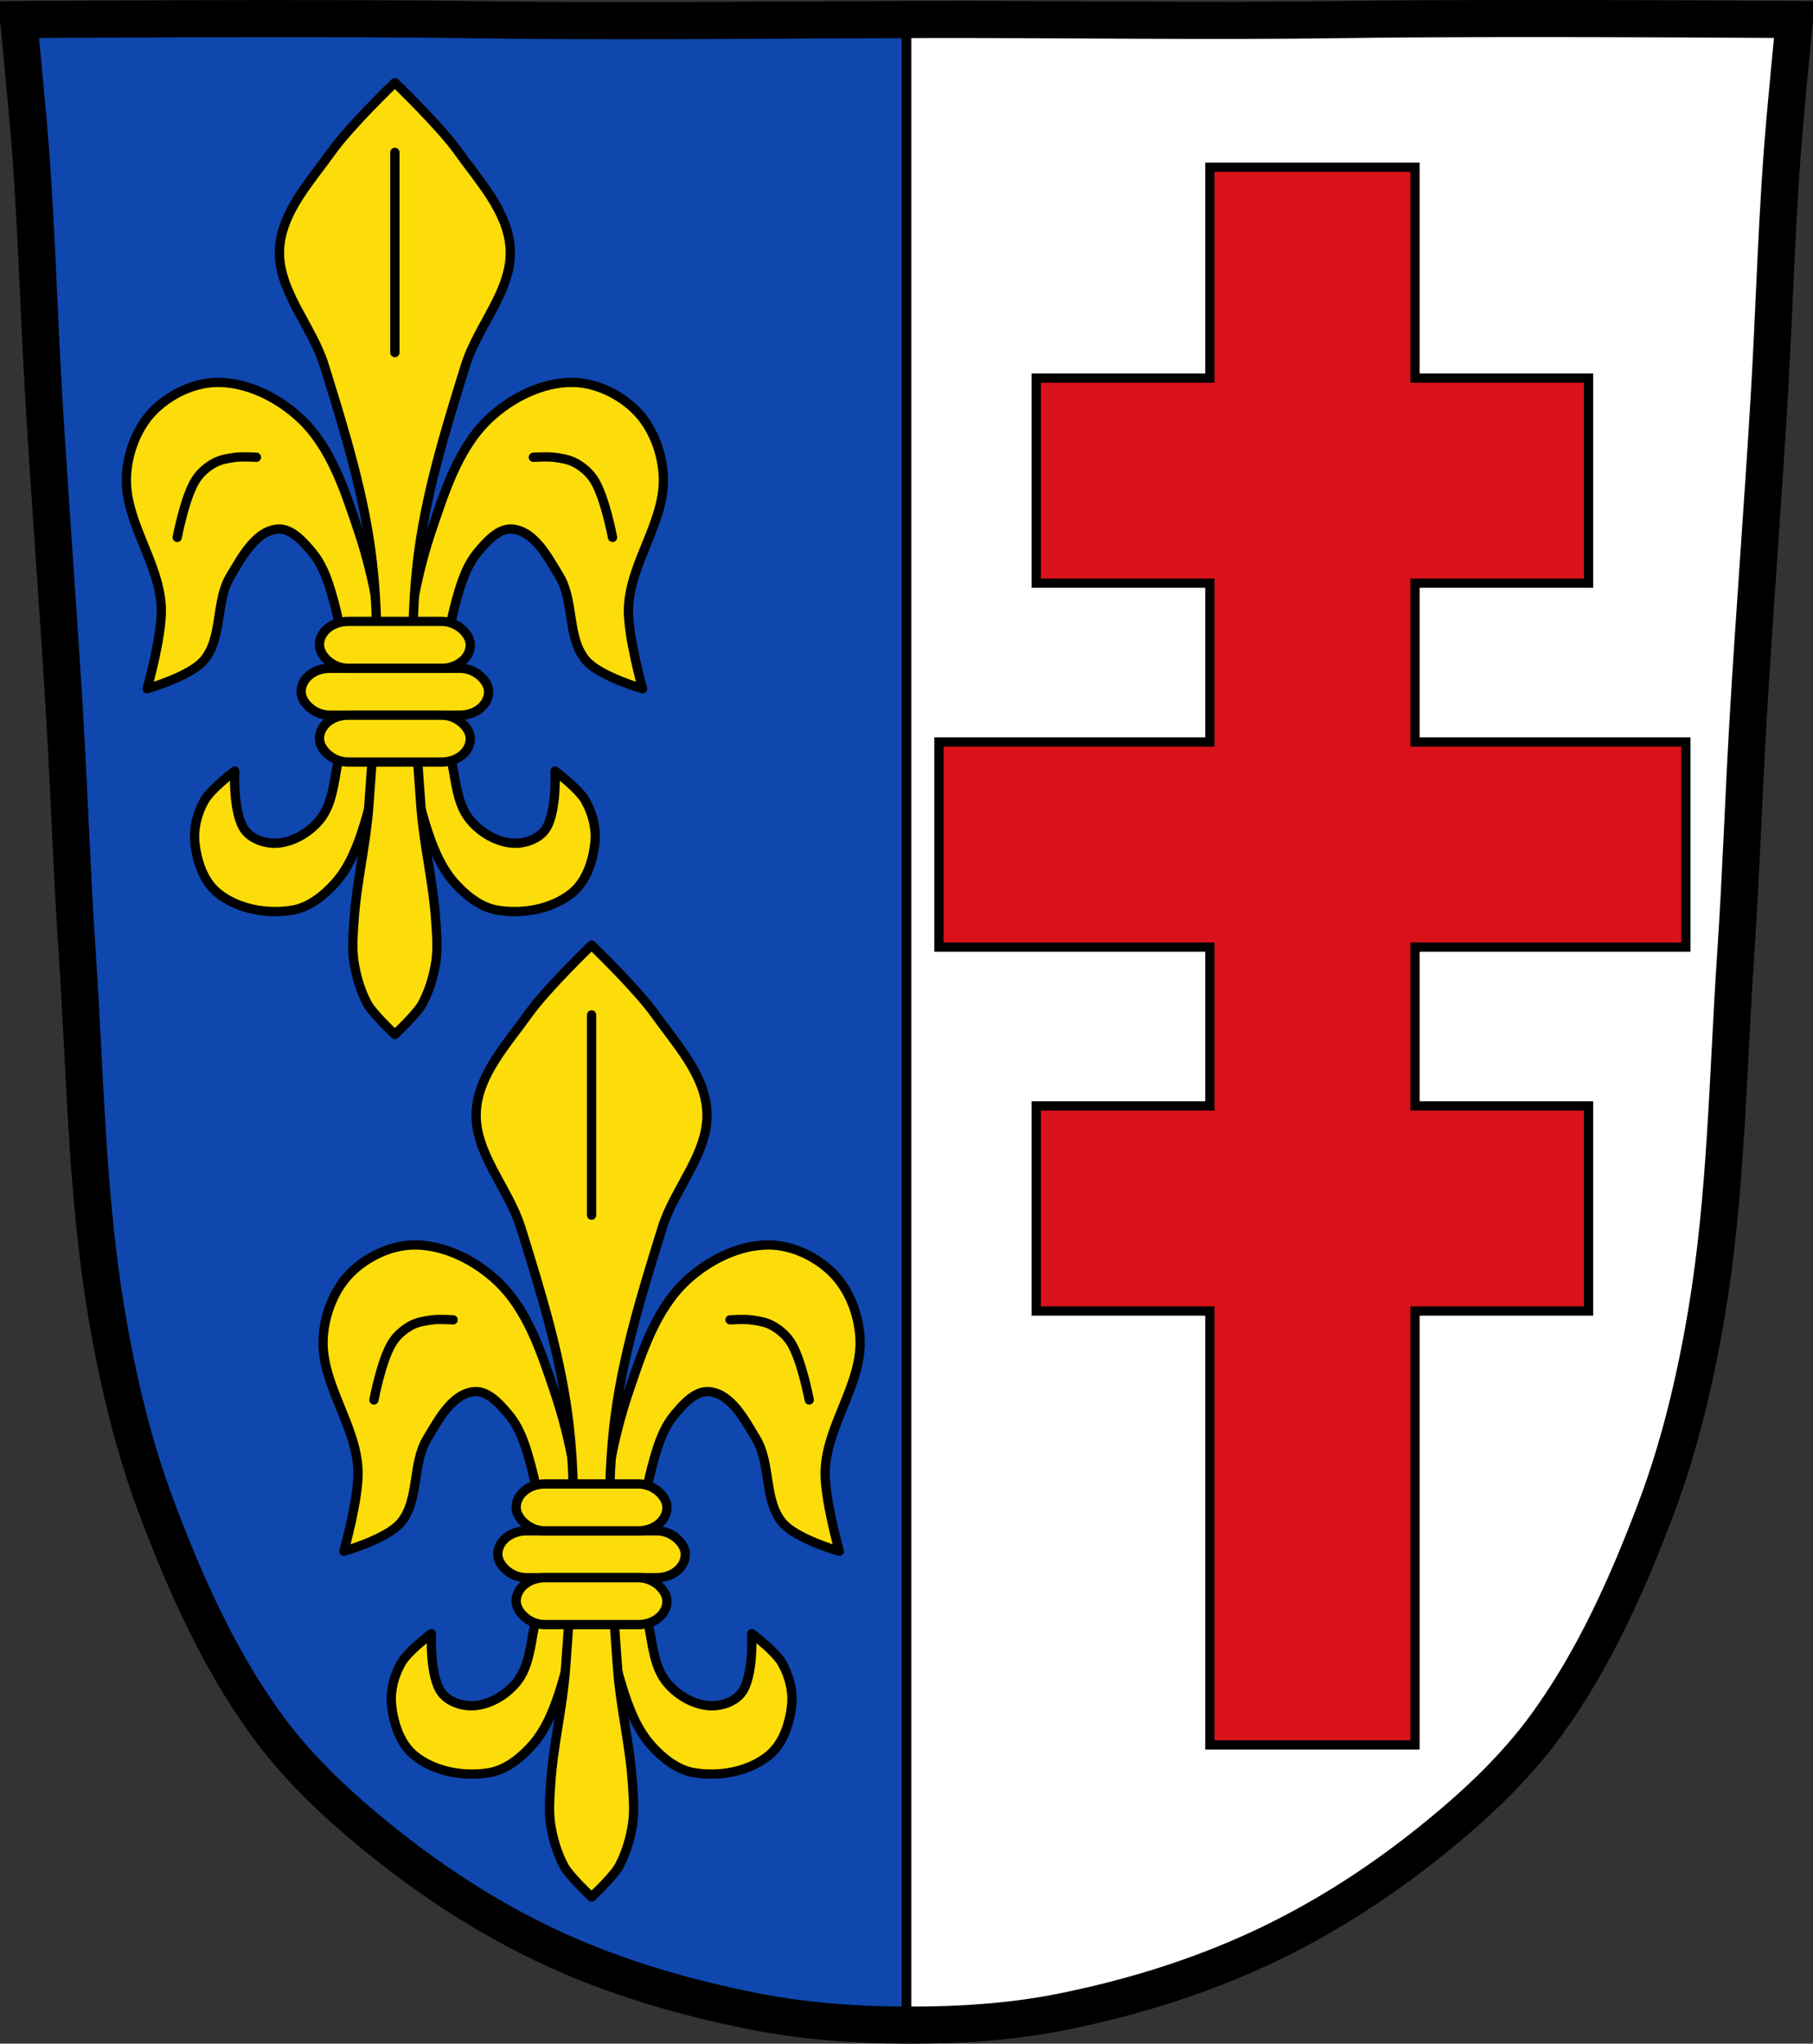 <?xml version="1.0" encoding="UTF-8" standalone="no"?><svg xmlns="http://www.w3.org/2000/svg" viewBox="0 0 977.12 1101.62"><rect x="0" y="0" width="977.12" height="1101.62" fill="#333333" stroke="none"/><g transform="translate(119.18 2.212)"><path d="m679.2 7.815c-26.17.054-51.02.204-70.798.494-79.11 1.159-156.7-.221-235.05 0-2.653.007-5.305.037-7.958.045-78.35.221-155.94 1.159-235.05 0-79.11-1.159-239.53 0-239.53 0 0 0 4.995 49.74 6.784 74.67 3.067 42.722 4.256 85.56 6.784 128.32 3.405 57.58 7.902 115.11 11.307 172.68 2.528 42.759 3.91 85.59 6.784 128.32 4.346 64.63 5.02 129.83 15.786 193.65 6.02 35.684 14.418 71.22 27.14 104.98 15.355 40.755 33.474 81.27 58.839 116.29 18.288 25.25 41.648 46.51 65.884 65.69 27.747 21.963 57.962 41.11 89.93 55.721 33.818 15.456 69.917 25.895 106.24 33.14 27.334 5.449 55.35 7.49 83.19 7.588 27.662.097 55.55-1.569 82.71-6.959 36.46-7.234 72.54-18.2 106.46-33.81 31.934-14.697 62.23-33.758 89.98-55.721 24.24-19.18 47.595-40.44 65.884-65.69 25.365-35.02 43.484-75.54 58.839-116.29 12.718-33.757 21.12-69.34 27.14-105.02 10.762-63.821 11.44-129.03 15.786-193.65 2.874-42.736 4.256-85.56 6.784-128.32 3.405-57.58 7.902-115.06 11.307-172.64 2.529-42.759 3.717-85.6 6.784-128.32 1.79-24.928 6.784-74.67 6.784-74.67 0 0-90.24-.657-168.73-.494" fill="#fff"/><g stroke="#000"><g stroke-width="5"><path d="m19.781 7.844c-66.31.057-128.97.5-128.97.5 0 0 4.992 49.759 6.781 74.69 3.067 42.722 4.253 85.55 6.781 128.31 3.405 57.58 7.908 115.11 11.313 172.69 2.528 42.759 3.908 85.58 6.781 128.31 4.346 64.63 5.02 129.84 15.781 193.66 6.02 35.684 14.438 71.21 27.16 104.97 15.355 40.755 33.478 81.29 58.844 116.31 18.288 25.25 41.64 46.5 65.875 65.69 27.747 21.963 57.967 41.11 89.94 55.719 33.818 15.456 69.896 25.884 106.22 33.12 27.29 5.441 55.3 7.49 83.09 7.594v-1081.09c-1.326.009-2.642.028-3.969.031-78.35.221-155.96 1.159-235.06 0-29.665-.435-70.775-.534-110.56-.5z" fill="#0f47af" stroke-linejoin="round" stroke-linecap="round"/><path d="m369.38 1.218v1094.76" fill="none"/></g><path d="m679.2 7.815c-26.17.054-51.02.204-70.798.494-79.11 1.159-156.7-.221-235.05 0-2.653.007-5.305.037-7.958.045-78.35.221-155.94 1.159-235.05 0-79.11-1.159-239.53 0-239.53 0 0 0 4.995 49.74 6.784 74.67 3.067 42.722 4.256 85.56 6.784 128.32 3.405 57.58 7.902 115.11 11.307 172.68 2.528 42.759 3.91 85.59 6.784 128.32 4.346 64.63 5.02 129.83 15.786 193.65 6.02 35.684 14.418 71.22 27.14 104.98 15.355 40.755 33.474 81.27 58.839 116.29 18.288 25.25 41.648 46.51 65.884 65.69 27.747 21.963 57.962 41.11 89.93 55.721 33.818 15.456 69.917 25.895 106.24 33.14 27.334 5.449 55.35 7.49 83.19 7.588 27.662.097 55.55-1.569 82.71-6.959 36.46-7.234 72.54-18.2 106.46-33.81 31.934-14.697 62.23-33.758 89.98-55.721 24.24-19.18 47.595-40.44 65.884-65.69 25.365-35.02 43.484-75.54 58.839-116.29 12.718-33.757 21.12-69.34 27.14-105.02 10.762-63.821 11.44-129.03 15.786-193.65 2.874-42.736 4.256-85.56 6.784-128.32 3.405-57.58 7.902-115.06 11.307-172.64 2.529-42.759 3.717-85.6 6.784-128.32 1.79-24.928 6.784-74.67 6.784-74.67 0 0-90.24-.657-168.73-.494z" fill="none" stroke-width="20"/><g stroke-width="5"><path d="m532.87 87.94v113.62h-93.56v110.56h93.56v85.62h-146v110.56h146v85.62h-93.56v110.56h93.56v233.87h110.56v-233.87h93.53v-110.56h-93.53v-85.62h146v-110.56h-146v-85.62h93.53v-110.56h-93.53v-113.62h-110.56z" fill="#da121a"/><g fill="#fcdd09" stroke-linejoin="round"><path d="m-1.719 203.91c-12.634.013-25.797 6.274-34.688 15.25-8.676 8.76-13.633 21.705-14.563 34-1.873 24.78 17.711 47.33 18.719 72.16.6 14.779-7.625 43.719-7.625 43.719 0 0 23.15-6.626 30.531-15.281 10.311-12.08 6.117-31.849 14.344-45.44 6.169-10.189 13.368-24.12 25.22-25.313 7.518-.758 14.05 6.717 18.875 12.531 6.727 8.104 9.639 18.915 12.344 29.09 3.529 13.28 4.576 27.2 4.844 40.938.284 14.614-.656 29.375-3.469 43.719-2.055 10.479-2.923 22.293-9.719 30.531-5.532 6.706-14.2 11.895-22.875 12.469-6.079.402-13.179-1.869-17.06-6.563-6.973-8.428-5.844-32.28-5.844-32.28 0 0-12.608 9.305-16.344 15.938-3.73 6.621-5.882 14.654-5.156 22.22.956 9.971 4.516 21.07 12.25 27.438 10.69 8.799 26.823 11.69 40.469 9.344 8.908-1.532 16.846-7.86 22.875-14.594 8.101-9.05 12.537-21.07 16.06-32.688 7.578-24.978 10.847-51.53 10.313-77.62-.556-27.12-5.323-54.45-14-80.16-7.203-21.337-14.656-44.606-31.09-60-11.793-11.04-28.25-19.423-44.41-19.406zm190.72 0c-16.16-.017-32.613 8.363-44.41 19.406-16.438 15.394-23.859 38.663-31.06 60-8.677 25.703-13.476 53.03-14.03 80.16-.534 26.1 2.735 52.647 10.313 77.62 3.526 11.622 7.993 23.639 16.09 32.688 6.03 6.734 13.936 13.06 22.844 14.594 13.646 2.346 29.779-.544 40.469-9.344 7.733-6.366 11.325-17.467 12.281-27.438.726-7.565-1.458-15.598-5.187-22.22-3.736-6.632-16.344-15.938-16.344-15.938 0 0 1.161 23.853-5.813 32.28-3.883 4.694-10.984 6.964-17.06 6.563-8.675-.574-17.374-5.762-22.906-12.469-6.796-8.238-7.664-20.05-9.719-30.531-2.813-14.343-3.753-29.11-3.469-43.719.267-13.739 1.346-27.657 4.875-40.938 2.705-10.178 5.617-20.99 12.344-29.09 4.826-5.814 11.357-13.29 18.875-12.531 11.851 1.196 19.02 15.12 25.19 25.313 8.226 13.589 4.03 33.35 14.344 45.44 7.385 8.655 30.531 15.281 30.531 15.281 0 0-8.225-28.94-7.625-43.719 1.01-24.83 20.592-47.38 18.719-72.16-.929-12.295-5.886-25.24-14.562-34-8.891-8.976-22.05-15.237-34.688-15.25z"/><path d="m93.63 42.32c0 0-24.328 23.416-34.06 37.09-11.441 16.08-26.781 32.435-28.06 52.13-1.463 22.476 17.35 41.615 24.03 63.12 10.913 35.13 21.969 70.69 26.06 107.25 4.833 43.17 1.118 86.956-2 130.28-1.499 20.832-6.661 41.31-8 62.16-.471 7.335-1.128 14.799 0 22.06 1.183 7.622 3.433 15.201 7 22.03 1.52 2.911 3.843 5.337 6 7.813 2.816 3.232 9.03 9.156 9.03 9.156 0 0 6.238-5.943 9.06-9.188 2.147-2.465 4.454-4.884 5.969-7.781 3.571-6.832 5.848-14.409 7.03-22.03 1.128-7.263.471-14.728 0-22.06-1.339-20.843-6.532-41.32-8.03-62.16-3.118-43.33-6.833-87.11-2-130.28 4.093-36.56 15.15-72.12 26.06-107.25 6.681-21.51 25.525-40.649 24.06-63.12-1.281-19.69-16.621-36.05-28.06-52.13-9.735-13.677-34.09-37.09-34.09-37.09z"/></g><g stroke-linecap="round"><path d="m93.64 79.917v107.94" fill="none"/><g fill="#fcdd09" stroke-linejoin="round"><rect width="101.07" height="25.27" x="43.11" y="358.02" ry="12.634" rx="15.38"/><rect width="81.29" height="25.27" x="52.993" y="332.75" ry="12.634" rx="15.38"/><rect width="81.29" height="25.27" x="52.993" y="383.29" ry="12.634" rx="15.38"/></g><g fill="none"><path d="m-23.655 287.46c0 0 4.112-21.98 10.04-31.13 2.449-3.779 6.077-6.902 10.04-9.04 3.503-1.886 7.602-2.506 11.548-3.01 3.652-.469 11.05 0 11.05 0"/><path d="m210.94 287.46c0 0-4.112-21.98-10.04-31.13-2.449-3.779-6.077-6.902-10.04-9.04-3.503-1.886-7.602-2.506-11.548-3.01-3.652-.469-11.05 0-11.05 0"/></g></g><g fill="#fcdd09" stroke-linejoin="round"><path d="m104.3 668.86c-12.634.013-25.797 6.274-34.688 15.25-8.676 8.76-13.633 21.705-14.563 34-1.873 24.78 17.711 47.33 18.719 72.16.6 14.779-7.625 43.719-7.625 43.719 0 0 23.15-6.626 30.531-15.281 10.311-12.08 6.117-31.849 14.344-45.44 6.169-10.189 13.368-24.12 25.22-25.313 7.518-.758 14.05 6.717 18.875 12.531 6.727 8.104 9.639 18.915 12.344 29.09 3.529 13.28 4.577 27.2 4.844 40.938.284 14.614-.656 29.375-3.469 43.719-2.055 10.479-2.923 22.293-9.719 30.531-5.532 6.706-14.2 11.895-22.875 12.469-6.079.402-13.179-1.869-17.06-6.563-6.973-8.428-5.844-32.28-5.844-32.28 0 0-12.608 9.305-16.344 15.938-3.73 6.621-5.882 14.654-5.156 22.22.956 9.971 4.516 21.07 12.25 27.438 10.69 8.799 26.823 11.69 40.469 9.344 8.908-1.532 16.846-7.86 22.875-14.594 8.101-9.05 12.537-21.07 16.06-32.688 7.578-24.978 10.847-51.53 10.313-77.62-.556-27.12-5.323-54.45-14-80.16-7.203-21.337-14.656-44.606-31.09-60-11.793-11.04-28.25-19.423-44.41-19.406zm190.72 0c-16.16-.017-32.613 8.363-44.41 19.406-16.438 15.394-23.859 38.663-31.06 60-8.677 25.703-13.476 53.03-14.03 80.16-.535 26.1 2.735 52.647 10.313 77.62 3.526 11.622 7.993 23.639 16.09 32.688 6.03 6.734 13.936 13.06 22.844 14.594 13.646 2.346 29.779-.544 40.469-9.344 7.733-6.366 11.325-17.467 12.281-27.438.726-7.565-1.458-15.598-5.187-22.22-3.736-6.632-16.344-15.938-16.344-15.938 0 0 1.161 23.853-5.813 32.28-3.883 4.694-10.984 6.964-17.06 6.563-8.675-.574-17.374-5.762-22.906-12.469-6.796-8.238-7.664-20.05-9.719-30.531-2.813-14.343-3.753-29.11-3.469-43.719.267-13.739 1.346-27.657 4.875-40.938 2.705-10.178 5.617-20.99 12.344-29.09 4.826-5.814 11.357-13.29 18.875-12.531 11.851 1.196 19.02 15.12 25.19 25.313 8.226 13.589 4.03 33.35 14.344 45.44 7.385 8.655 30.531 15.281 30.531 15.281 0 0-8.225-28.94-7.625-43.719 1.01-24.83 20.592-47.38 18.719-72.16-.929-12.295-5.886-25.24-14.562-34-8.89-8.976-22.05-15.237-34.688-15.25z"/><path d="m199.64 507.27c0 0-24.328 23.416-34.06 37.09-11.441 16.08-26.781 32.435-28.06 52.12-1.463 22.476 17.35 41.615 24.03 63.12 10.913 35.13 21.969 70.69 26.06 107.25 4.833 43.17 1.119 86.956-2 130.28-1.499 20.832-6.661 41.31-8 62.16-.471 7.335-1.128 14.799 0 22.06 1.183 7.622 3.433 15.201 7 22.03 1.52 2.911 3.843 5.337 6 7.813 2.816 3.232 9.03 9.156 9.03 9.156 0 0 6.238-5.943 9.06-9.188 2.147-2.465 4.454-4.884 5.969-7.781 3.571-6.832 5.848-14.409 7.03-22.03 1.128-7.263.471-14.728 0-22.06-1.339-20.843-6.532-41.32-8.03-62.16-3.119-43.33-6.833-87.11-2-130.28 4.093-36.56 15.15-72.12 26.06-107.25 6.681-21.51 25.525-40.649 24.06-63.12-1.281-19.69-16.621-36.05-28.06-52.12-9.735-13.677-34.09-37.09-34.09-37.09z"/></g><g stroke-linecap="round"><path d="m199.66 544.87v107.94" fill="none"/><g fill="#fcdd09" stroke-linejoin="round"><rect width="101.07" height="25.27" x="149.12" y="822.97" ry="12.634" rx="15.38"/><rect width="81.29" height="25.27" x="159.01" y="797.7" ry="12.634" rx="15.38"/><rect width="81.29" height="25.27" x="159.01" y="848.24" ry="12.634" rx="15.38"/></g><g fill="none"><path d="m82.36 752.41c0 0 4.112-21.98 10.04-31.13 2.449-3.779 6.077-6.902 10.04-9.04 3.503-1.886 7.602-2.506 11.548-3.01 3.652-.469 11.05 0 11.05 0"/><path d="m316.95 752.41c0 0-4.112-21.98-10.04-31.13-2.449-3.779-6.077-6.902-10.04-9.04-3.503-1.886-7.602-2.506-11.548-3.01-3.652-.469-11.05 0-11.05 0"/></g></g></g></g></g></svg>